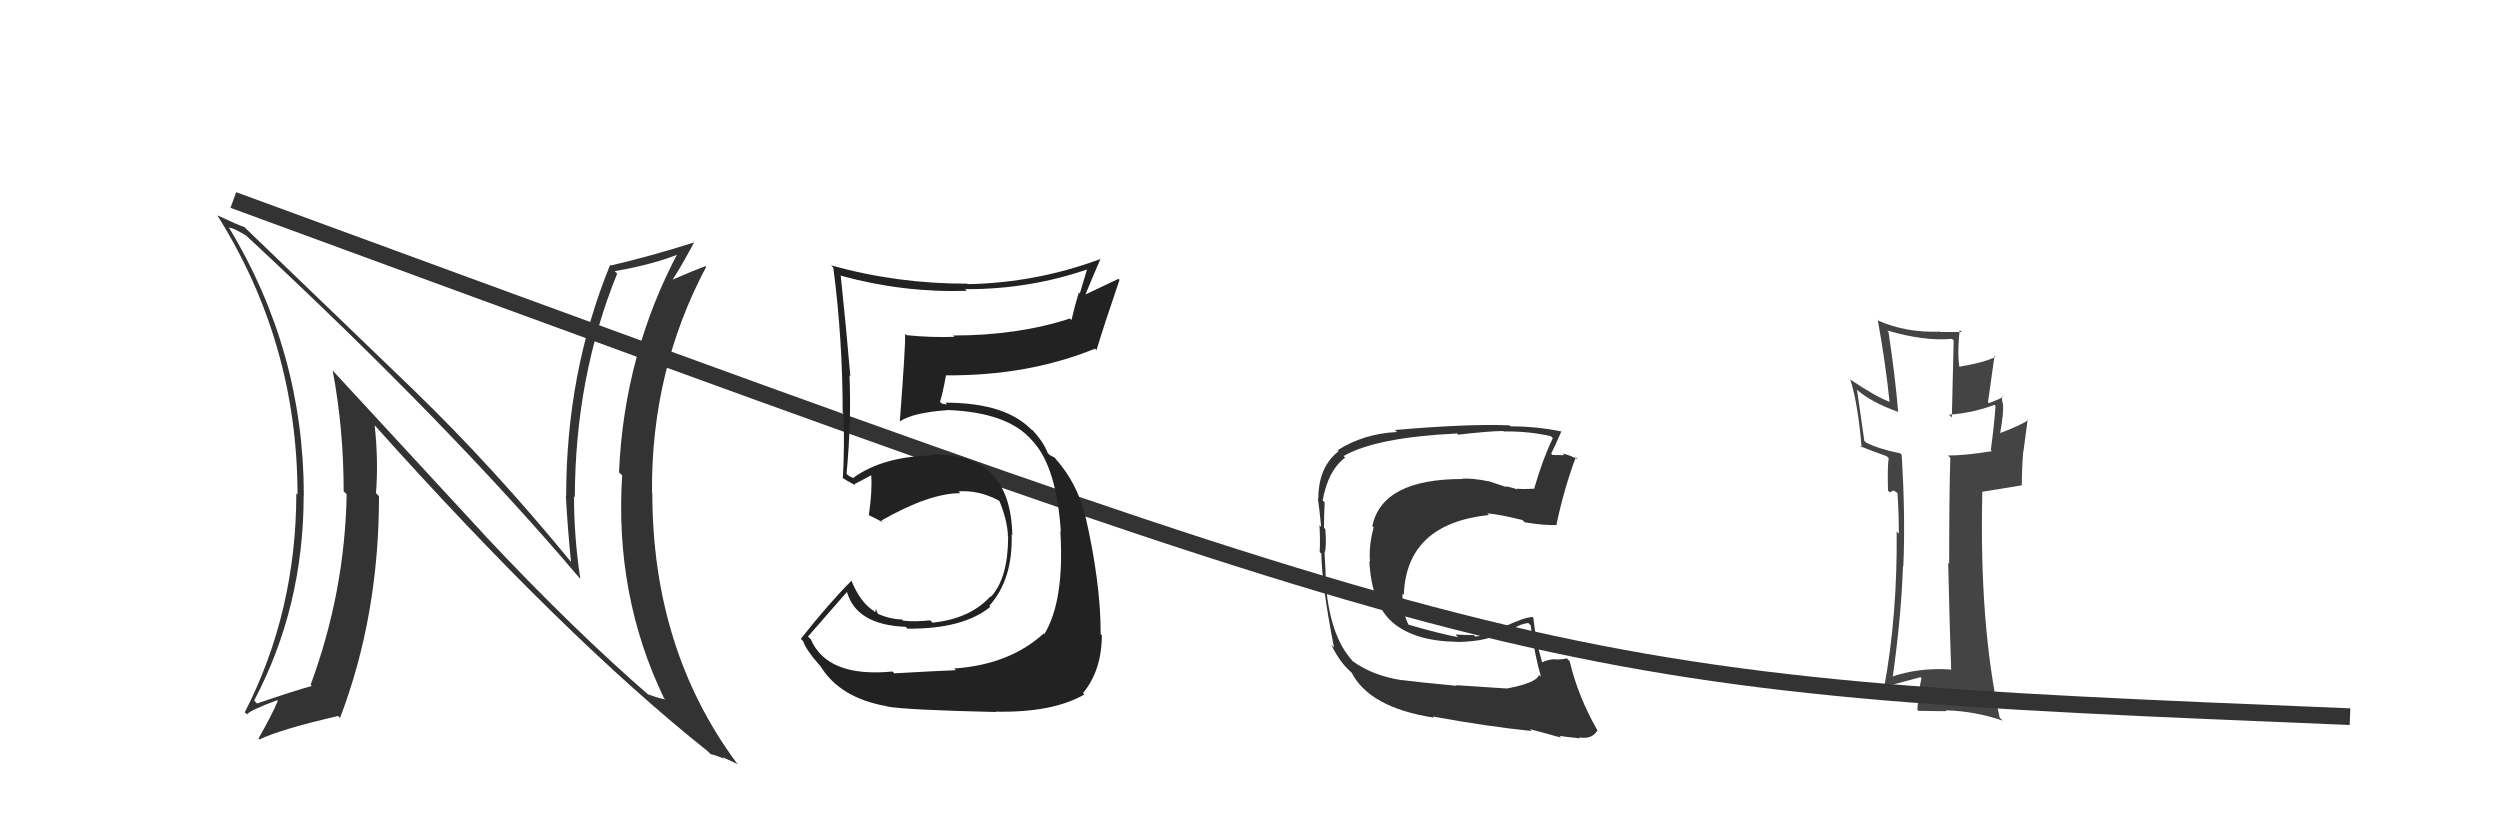 <svg xmlns="http://www.w3.org/2000/svg" width="150" height="50" viewBox="0,0,150,50"><path fill="#333" d="M29.13 32.16L19.95 22.22L19.96 22.23Q20.62 25.75 20.62 29.48L20.80 29.65L20.80 29.66Q20.69 35.53 18.64 41.08L18.67 41.12L18.71 41.16Q17.66 41.44 15.42 42.21L15.32 42.11L15.25 42.03Q18.22 36.41 18.22 29.71L18.24 29.73L18.23 29.71Q18.22 21.06 13.73 13.64L13.67 13.58L13.74 13.65Q14.06 13.70 14.74 14.12L14.77 14.15L14.72 14.09Q26.93 25.43 34.77 34.68L34.76 34.67L34.82 34.73Q34.44 32.22 34.44 29.79L34.37 29.72L34.49 29.83Q34.51 22.62 37.03 16.42L36.93 16.32L36.88 16.27Q39.31 15.85 40.91 15.17L40.84 15.09L40.76 15.01Q37.45 21.18 37.14 28.34L37.32 28.51L37.33 28.52Q36.87 35.72 39.84 41.89L39.98 42.03L39.93 41.97Q39.31 41.84 38.89 41.65L38.88 41.64L38.99 41.76Q34.39 37.77 29.17 32.21L29.07 32.10ZM42.43 45.04L42.60 45.21L42.62 45.24Q43.03 45.34 43.45 45.53L43.34 45.42L44.28 45.86L44.20 45.78Q39.14 38.94 39.14 29.57L39.07 29.51L39.12 29.55Q39.06 22.25 42.37 16.01L42.33 15.98L42.32 15.97Q41.69 16.20 40.28 16.81L40.41 16.95L40.31 16.85Q40.80 16.12 41.64 14.56L41.57 14.49L41.63 14.55Q39.09 15.36 36.65 15.93L36.56 15.84L36.61 15.89Q33.97 22.35 33.97 29.77L34.07 29.87L33.95 29.75Q34.06 31.73 34.26 33.71L34.27 33.72L34.25 33.70Q29.62 28.05 24.86 23.44L24.80 23.38L14.73 13.69L14.69 13.64Q14.26 13.49 13.04 12.92L12.98 12.85L13.04 12.92Q17.85 20.58 17.85 29.68L17.91 29.74L17.78 29.60Q17.77 36.72 14.69 42.73L14.66 42.71L14.82 42.86Q15.00 42.62 16.63 42.01L16.76 42.14L16.67 42.05Q16.35 42.83 15.51 44.31L15.63 44.44L15.56 44.37Q16.82 43.76 20.28 42.96L20.29 42.96L20.40 43.08Q22.74 36.96 22.74 29.77L22.70 29.73L22.56 29.59Q22.71 27.64 22.48 25.51L22.47 25.50L22.41 25.44Q33.86 38.23 42.47 45.08Z"/><path fill="#333" d="M90.38 41.27L90.41 41.31L87.36 41.11L87.40 41.15Q84.88 40.91 84.08 40.80L84.25 40.97L84.09 40.81Q82.33 40.53 81.15 39.66L81.08 39.59L81.16 39.66Q79.76 38.16 79.53 34.81L79.72 34.99L79.54 34.81Q79.55 34.36 79.47 33.15L79.50 33.17L79.48 33.15Q79.60 32.85 79.52 31.75L79.37 31.60L79.44 31.67Q79.44 30.87 79.48 30.15L79.39 30.05L79.36 30.03Q79.68 28.22 80.71 27.46L80.63 27.38L80.62 27.36Q82.58 26.24 87.41 26.01L87.34 25.93L87.49 26.08Q89.40 25.86 90.19 25.86L90.32 25.99L90.22 25.89Q91.68 25.86 93.05 26.17L93.02 26.14L93.17 26.29Q92.57 27.52 92.04 29.35L92.01 29.32L92.01 29.32Q91.48 29.36 90.99 29.32L90.98 29.31L91.05 29.38Q90.88 29.29 90.35 29.17L90.40 29.23L89.32 28.87L89.33 28.88Q88.33 28.68 87.72 28.72L87.82 28.81L87.74 28.74Q82.94 28.74 82.34 31.56L82.35 31.57L82.42 31.64Q82.12 32.75 82.20 33.70L82.20 33.71L82.16 33.67Q82.30 36.24 83.53 37.32L83.59 37.37L83.54 37.33Q84.84 38.47 87.43 38.51L87.51 38.60L87.44 38.52Q88.85 38.49 89.58 38.19L89.60 38.21L90.63 37.72L90.71 37.80Q91.13 37.45 91.70 37.38L91.76 37.44L91.84 37.52Q92.08 39.32 92.46 40.61L92.39 40.54L92.34 40.49Q92.21 40.97 90.42 41.31ZM93.69 44.28L93.59 44.18L93.56 44.15Q93.97 44.22 94.81 44.30L94.73 44.22L94.75 44.24Q95.51 44.39 95.85 43.82L95.84 43.80L95.84 43.81Q94.67 41.76 94.18 39.67L94.04 39.53L94.01 39.50Q93.78 39.57 93.32 39.57L93.30 39.55L93.30 39.55Q92.89 39.56 92.51 39.75L92.49 39.73L92.54 39.78Q92.15 38.48 92.00 37.07L91.93 37.00L91.95 37.02Q91.44 37.04 90.22 37.62L90.20 37.59L90.19 37.58Q89.01 38.19 88.52 38.19L88.51 38.19L88.42 38.10Q87.94 38.11 87.33 38.07L87.39 38.14L87.49 38.23Q86.41 38.03 84.43 37.46L84.46 37.48L84.56 37.58Q84.11 36.75 84.15 35.61L84.16 35.63L84.23 35.69Q84.38 31.43 89.33 30.90L89.39 30.96L89.24 30.80Q89.97 30.86 91.34 31.20L91.37 31.23L91.49 31.34Q92.71 31.54 93.44 31.50L93.53 31.59L93.39 31.46Q93.86 29.26 94.55 27.43L94.49 27.38L94.67 27.56Q94.13 27.28 93.75 27.21L93.86 27.31L93.15 27.30L93.07 27.22Q93.30 26.76 93.68 25.89L93.73 25.93L93.69 25.89Q92.19 25.58 90.63 25.58L90.49 25.44L90.57 25.52Q88.08 25.42 83.70 25.80L83.80 25.90L83.82 25.92Q81.82 26.02 80.26 27.01L80.25 26.99L80.32 27.07Q79.10 28.02 79.10 29.92L78.96 29.78L79.07 29.89Q79.15 30.39 79.27 31.61L79.14 31.48L79.17 31.52Q79.22 32.51 79.18 33.12L79.22 33.16L79.28 33.22Q79.31 35.12 80.04 38.85L80.01 38.82L79.88 38.70Q80.32 39.59 80.81 40.08L80.87 40.14L81.07 40.34L81.14 40.37L81.07 40.30Q82.12 42.45 86.04 43.06L85.99 43.01L85.97 42.99Q89.24 43.59 91.90 43.86L91.88 43.84L91.79 43.75Q92.76 44.00 93.67 44.26Z"/><path fill="#444" d="M117.08 40.20L117.11 40.23L117.04 40.17Q115.13 40.04 113.46 40.62L113.50 40.66L113.55 40.71Q114.07 37.08 114.18 33.95L114.27 34.04L114.20 33.98Q114.33 30.94 114.10 27.29L114.05 27.24L114.02 27.20Q112.72 26.94 111.96 26.55L111.86 26.45L111.42 23.39L111.41 23.38Q112.28 24.14 113.88 24.71L113.90 24.72L113.89 24.72Q113.72 22.65 113.31 19.91L113.22 19.82L113.23 19.83Q115.49 20.49 117.12 20.33L117.22 20.43L117.11 25.05L116.94 24.88Q118.34 24.79 119.67 24.29L119.81 24.43L119.73 24.35Q119.68 25.25 119.45 27.00L119.44 27.00L119.52 27.07Q117.91 27.33 116.88 27.33L116.99 27.44L117.02 27.46Q116.95 29.56 116.95 33.83L116.95 33.82L116.89 33.77Q116.99 38.02 117.07 40.19ZM120.16 23.79L120.10 23.73L120.18 23.81Q119.95 23.96 119.34 24.19L119.28 24.13L119.67 21.35L119.73 21.42Q118.98 21.77 117.57 22.00L117.41 21.84L117.56 21.99Q117.43 21.17 117.58 19.80L117.70 19.92L117.70 19.92Q117.01 19.92 116.44 19.92L116.55 20.03L116.42 19.90Q114.36 19.97 112.72 19.25L112.62 19.15L112.66 19.18Q113.11 21.61 113.37 24.08L113.36 24.07L113.41 24.12Q112.59 23.83 111.06 22.80L111.08 22.82L111.01 22.75Q111.47 24.16 111.70 26.86L111.54 26.71L111.61 26.77Q112.02 26.95 113.20 27.37L113.29 27.46L113.32 27.49Q113.24 28.02 113.28 29.43L113.38 29.54L113.62 29.43L113.83 29.57L113.85 29.59Q113.93 30.85 113.93 32.03L113.94 32.04L113.80 31.89Q113.85 36.90 113.05 41.24L113.03 41.21L113.01 41.19Q113.28 41.17 115.23 40.63L115.11 40.51L115.29 40.70Q115.15 41.21 115.04 42.58L115.14 42.68L115.11 42.65Q116.01 42.67 116.80 42.67L116.66 42.52L116.76 42.62Q118.52 42.67 120.16 43.24L120.02 43.10L119.98 43.06Q118.75 37.45 118.94 29.53L118.92 29.51L121.30 29.12L121.31 29.13Q121.31 28.14 121.39 27.11L121.40 27.13L121.66 25.17L121.70 25.21Q121.18 25.54 120.00 25.99L119.92 25.92L120.01 26.00Q120.25 24.60 120.17 24.26L120.08 24.17L120.20 24.29Q120.07 23.96 120.14 23.77Z"/><path d="M14 12 C93 41,92 41,141 43" stroke="#333" fill="none"/><path fill="#222" d="M53.71 40.45L53.55 40.29L53.56 40.29Q49.63 40.67 48.64 38.34L48.59 38.30L48.48 38.19Q49.28 37.28 50.84 35.49L51.00 35.64L50.80 35.45Q51.33 37.49 54.34 37.61L54.36 37.63L54.45 37.72Q57.78 37.75 59.42 36.41L59.39 36.38L59.36 36.35Q60.78 34.76 60.70 32.06L60.82 32.18L60.74 32.09Q60.62 27.06 55.82 27.29L55.82 27.29L55.86 27.33Q52.96 27.40 51.21 28.66L51.25 28.70L50.97 28.58L50.63 28.31L50.79 28.47Q51.09 25.26 50.97 22.52L51.00 22.55L51.02 22.56Q50.79 19.82 50.44 16.51L50.58 16.65L50.48 16.55Q54.20 17.57 58.01 17.45L57.92 17.37L57.91 17.35Q61.81 17.37 65.39 16.11L65.27 16.00L64.79 17.61L64.73 17.55Q64.48 18.36 64.29 19.20L64.17 19.09L64.20 19.11Q61.07 20.13 57.19 20.13L57.19 20.13L57.26 20.21Q55.87 20.26 54.39 20.11L54.33 20.05L54.31 20.03Q54.33 20.81 53.99 25.27L53.96 25.25L54.00 25.28Q54.77 24.76 56.83 24.61L56.75 24.53L56.82 24.60Q60.45 24.73 61.90 26.40L61.99 26.50L61.99 26.50Q63.39 28.04 63.65 31.89L63.67 31.91L63.62 31.86Q63.88 36.04 62.66 38.05L62.70 38.09L62.62 38.01Q60.57 39.88 57.25 40.11L57.40 40.26L57.36 40.21Q56.32 40.25 53.66 40.40ZM59.65 42.62L59.60 42.57L59.73 42.70Q63.15 42.77 65.06 41.67L64.93 41.54L64.98 41.59Q66.11 40.21 66.11 38.11L65.96 37.97L66.04 38.04Q66.05 34.97 65.10 30.86L65.12 30.88L65.08 30.84Q64.62 29.01 63.40 27.60L63.49 27.69L63.48 27.72L63.30 27.47L62.98 27.30L62.87 27.19Q62.59 26.48 61.94 25.80L61.89 25.75L61.91 25.81L61.97 25.87Q60.42 24.16 56.72 24.16L56.83 24.27L56.52 24.22L56.40 24.11Q56.56 23.62 56.76 22.52L56.78 22.54L56.75 22.52Q61.67 22.56 65.70 20.92L65.79 21.01L65.79 21.01Q66.21 19.60 67.17 16.79L67.11 16.73L65.04 17.71L65.09 17.76Q65.53 16.68 66.03 15.53L65.91 15.42L66.03 15.54Q62.18 16.97 58.06 17.05L58.07 17.06L58.04 17.02Q53.82 17.03 49.86 15.92L49.92 15.98L50.00 16.07Q50.56 20.35 50.56 24.77L50.66 24.87L50.61 24.82Q50.68 26.80 50.57 28.70L50.50 28.63L50.52 28.65Q50.75 28.81 51.32 29.12L51.27 29.06L51.26 29.05Q51.64 28.86 52.28 28.51L52.22 28.45L52.27 28.51Q52.35 29.38 52.13 30.91L52.00 30.78L52.13 30.91Q52.56 31.11 52.97 31.34L52.82 31.18L52.87 31.24Q55.76 29.59 57.62 29.59L57.49 29.46L57.52 29.48Q58.76 29.40 59.94 30.04L59.97 30.08L59.97 30.07Q60.44 31.22 60.48 32.18L60.34 32.04L60.49 32.20Q60.48 34.70 59.46 35.80L59.45 35.80L59.43 35.78Q58.20 37.13 55.95 37.36L55.88 37.29L55.81 37.22Q54.88 37.32 54.20 37.24L54.21 37.26L54.12 37.17Q53.39 37.15 52.62 36.81L52.70 36.88L52.55 36.55L52.51 36.74L52.42 36.65Q51.60 36.13 51.07 34.80L51.21 34.94L51.10 34.83Q49.73 36.20 48.05 38.33L48.04 38.32L48.19 38.47Q48.34 38.96 49.17 39.91L49.19 39.92L49.21 39.94Q50.37 41.87 53.19 42.37L53.09 42.27L53.22 42.39Q54.38 42.60 59.75 42.72Z"/></svg>